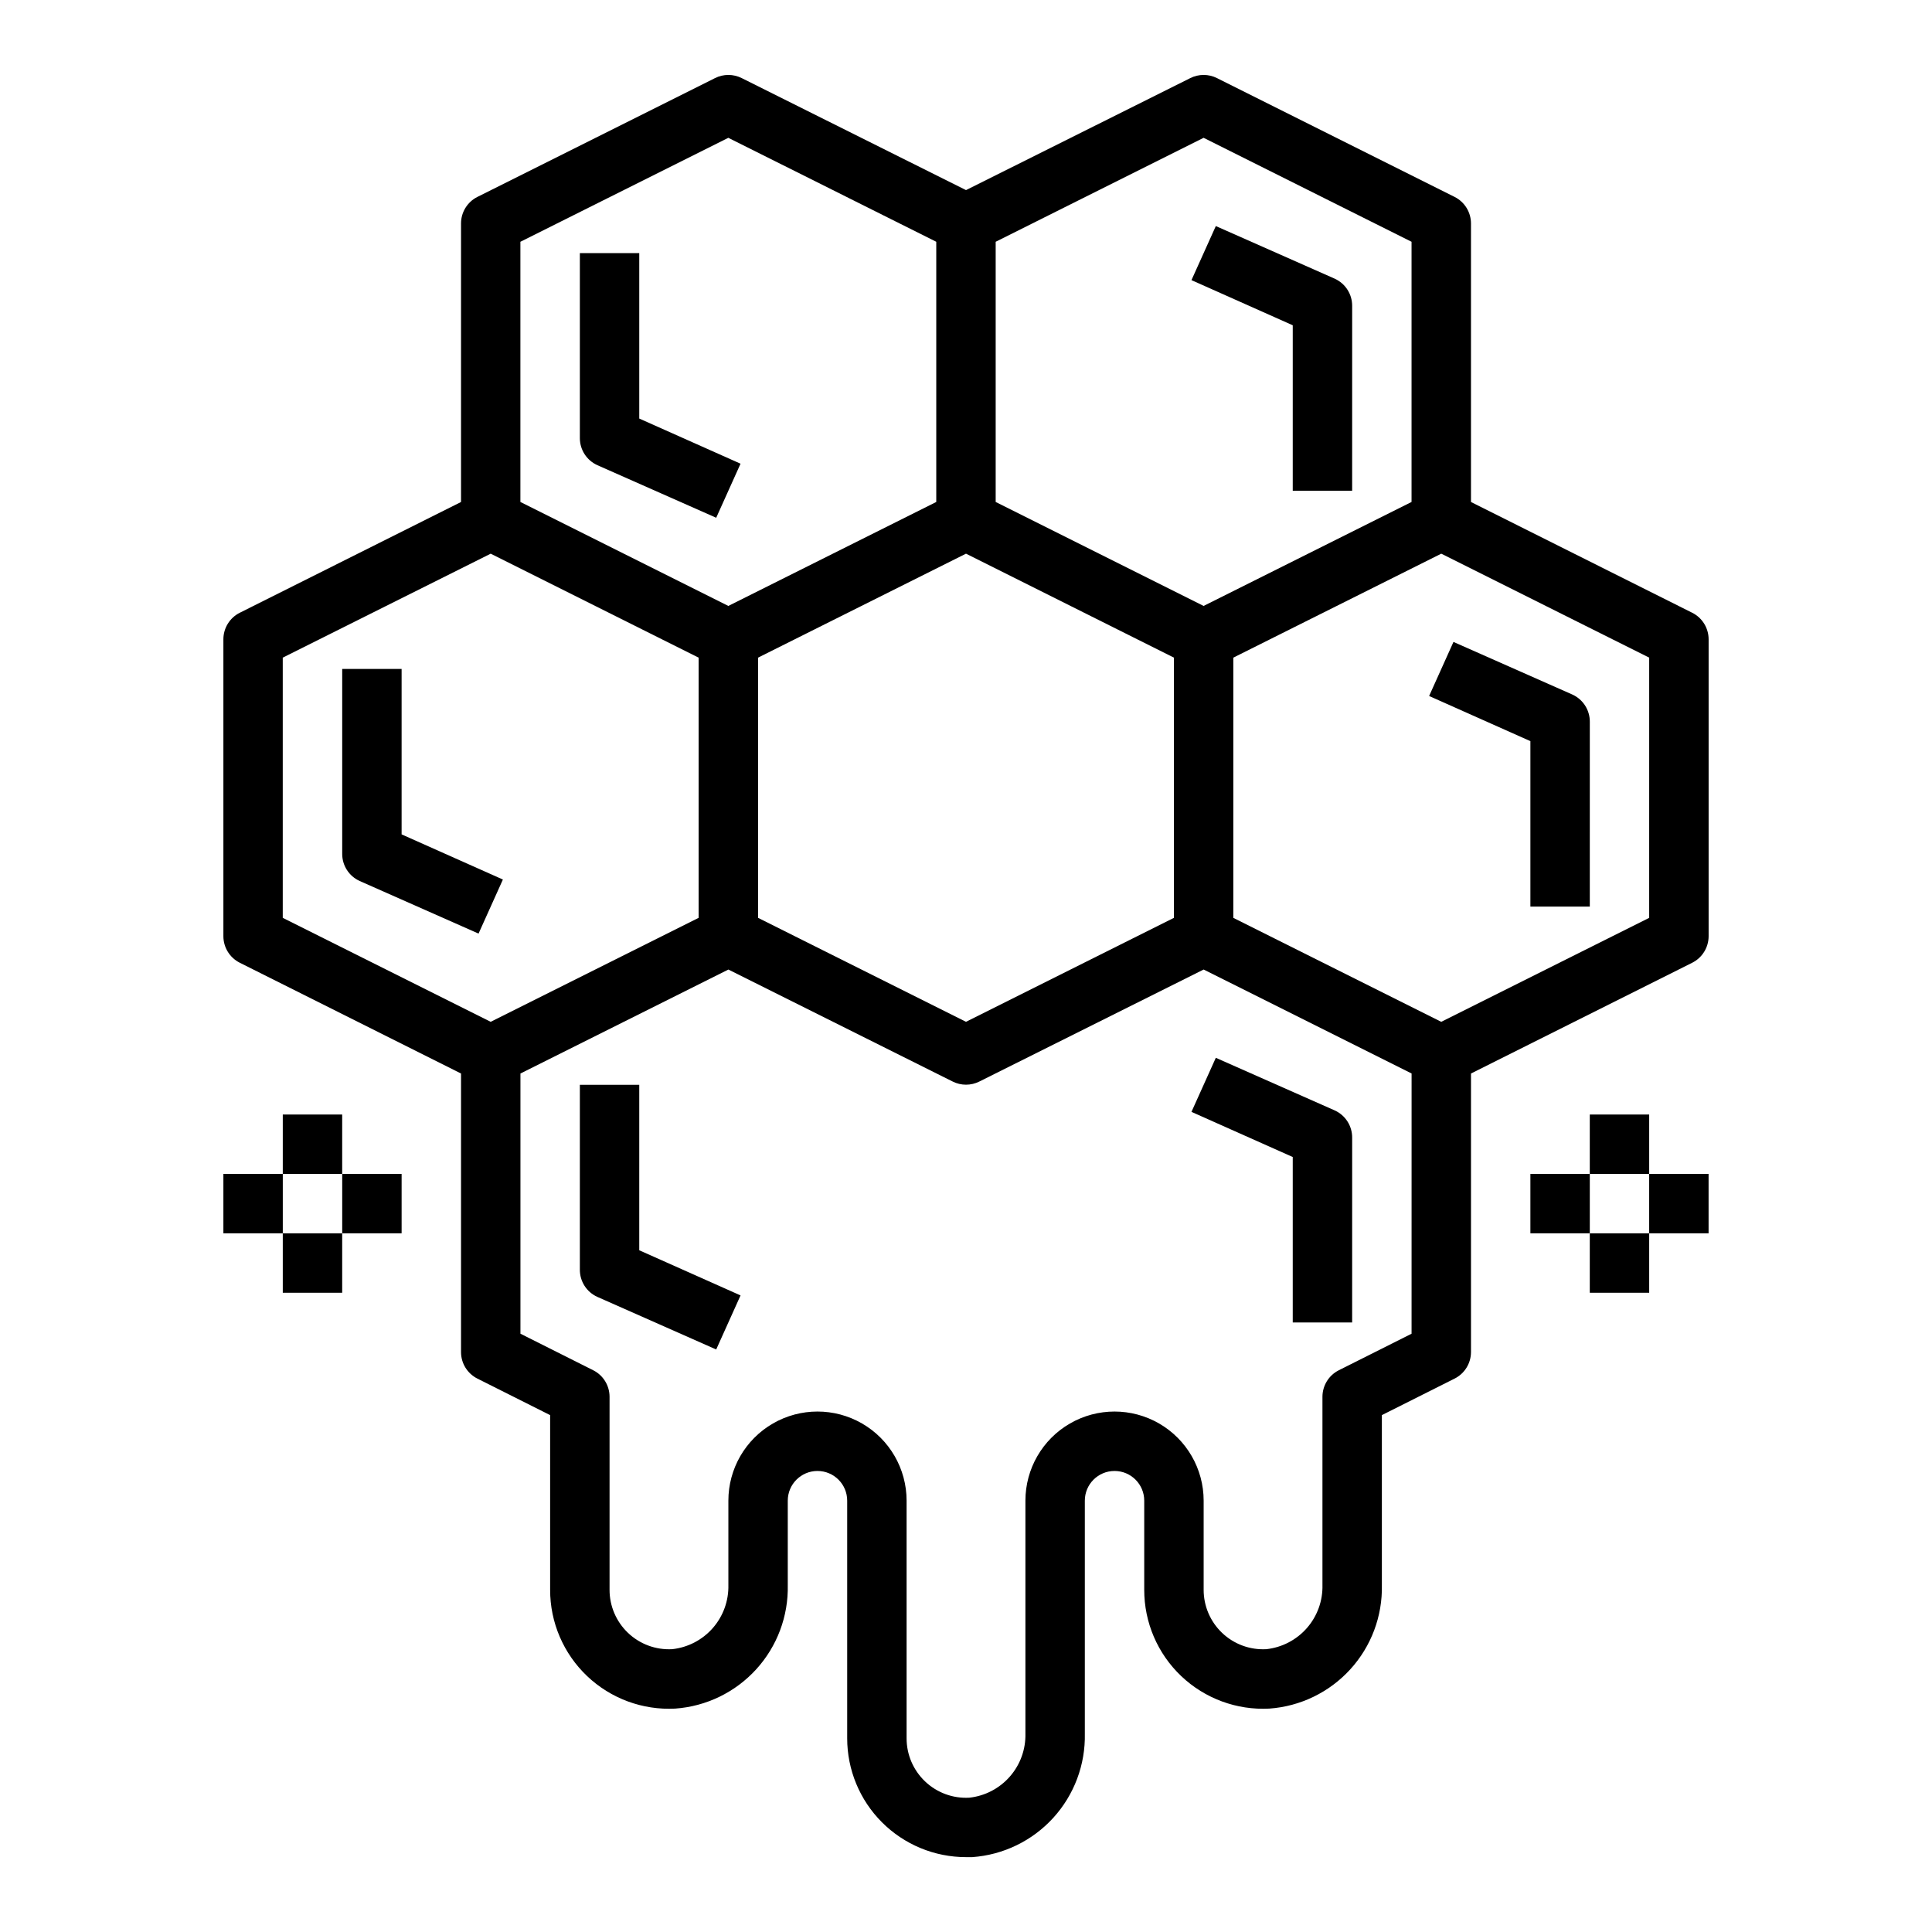 <?xml version="1.0" encoding="UTF-8"?>
<!-- Uploaded to: SVG Repo, www.svgrepo.com, Generator: SVG Repo Mixer Tools -->
<svg fill="#000000" width="800px" height="800px" version="1.1" viewBox="144 144 512 512" xmlns="http://www.w3.org/2000/svg">
 <g>
  <path d="m486.59 274.05h15.742l0.004-48.965c0.023-3.121-1.797-5.961-4.644-7.242l-31.488-13.934-6.453 14.328 26.84 11.965z"/>
  <path d="m549.57 340.41v43.848h15.742l0.004-48.965c0.023-3.121-1.801-5.961-4.644-7.242l-31.488-13.934-6.453 14.328z"/>
  <path d="m486.59 450.62v43.844h15.742l0.004-48.961c0.023-3.121-1.797-5.965-4.644-7.242l-31.488-13.934-6.453 14.328z"/>
  <path d="m313.41 431.49h-15.742v48.965-0.004c-0.027 3.121 1.797 5.965 4.644 7.242l31.488 13.934 6.453-14.328-26.844-11.965z"/>
  <path d="m250.43 365.12v-43.848h-15.742v48.965c-0.027 3.121 1.797 5.961 4.644 7.242l31.488 13.934 6.453-14.328z"/>
  <path d="m313.41 254.92v-43.848h-15.742v48.965c-0.027 3.121 1.797 5.961 4.644 7.242l31.488 13.934 6.453-14.328z"/>
  <path d="m207.53 399.13 58.648 29.363v73.84c0.008 2.965 1.68 5.672 4.328 7.004l19.285 9.684v46.289c-0.012 8.645 3.531 16.914 9.801 22.871 6.266 5.953 14.707 9.07 23.34 8.617 8.227-0.586 15.914-4.312 21.469-10.41 5.555-6.094 8.551-14.094 8.367-22.34v-22.355c0-4.348 3.523-7.871 7.871-7.871 4.348 0 7.875 3.523 7.875 7.871v62.977c0 8.352 3.316 16.359 9.223 22.266 5.902 5.902 13.914 9.223 22.266 9.223h1.652c8.227-0.586 15.914-4.312 21.465-10.406 5.555-6.098 8.551-14.098 8.371-22.344v-61.715c0-4.348 3.523-7.871 7.871-7.871s7.871 3.523 7.871 7.871v23.617c-0.012 8.645 3.531 16.914 9.801 22.871 6.266 5.953 14.707 9.07 23.34 8.617 8.227-0.586 15.914-4.312 21.469-10.41 5.555-6.094 8.551-14.094 8.367-22.34v-45.027l19.285-9.684c2.648-1.332 4.32-4.039 4.332-7.004v-73.84l58.648-29.363h-0.004c2.648-1.336 4.32-4.043 4.332-7.008v-78.719c-0.012-2.965-1.684-5.672-4.332-7.008l-58.645-29.359v-73.84c-0.012-2.965-1.684-5.672-4.332-7.008l-62.977-31.488c-2.227-1.121-4.856-1.121-7.082 0l-59.434 29.68-59.434-29.68c-2.231-1.121-4.859-1.121-7.086 0l-62.977 31.488c-2.648 1.336-4.32 4.043-4.328 7.008v73.84l-58.648 29.359c-2.648 1.336-4.32 4.043-4.328 7.008v78.719c0.008 2.965 1.68 5.672 4.328 7.008zm310.55 98.32-19.285 9.684c-2.648 1.332-4.32 4.043-4.332 7.008v49.91-0.004c0.105 4.184-1.367 8.254-4.121 11.402-2.758 3.148-6.594 5.148-10.754 5.602-4.34 0.238-8.586-1.328-11.73-4.328-3.121-2.977-4.887-7.102-4.879-11.414v-23.617c0-8.438-4.504-16.234-11.809-20.453-7.309-4.219-16.309-4.219-23.617 0-7.309 4.219-11.809 12.016-11.809 20.453v61.715c0.105 4.184-1.367 8.254-4.125 11.402-2.754 3.152-6.594 5.148-10.754 5.602-4.34 0.238-8.582-1.328-11.727-4.328-3.125-2.977-4.887-7.102-4.883-11.414v-62.977c0-8.438-4.5-16.234-11.809-20.453-7.305-4.219-16.309-4.219-23.613 0-7.309 4.219-11.809 12.016-11.809 20.453v22.355c0.102 4.184-1.371 8.254-4.125 11.402-2.754 3.148-6.594 5.148-10.754 5.602-4.34 0.238-8.586-1.328-11.73-4.328-3.121-2.977-4.887-7.102-4.879-11.414v-51.168c-0.012-2.965-1.684-5.676-4.332-7.008l-19.285-9.684v-68.957l55.105-27.551 59.434 29.676c2.227 1.121 4.856 1.121 7.082 0l59.438-29.68 55.105 27.551zm-118.08-206.72 55.105 27.551v68.957l-55.105 27.551-55.105-27.551v-68.957zm181.05 96.512-55.105 27.551-55.105-27.551 0.004-68.961 55.105-27.551 55.105 27.551zm-118.08-206.72 55.105 27.551v68.957l-55.105 27.551-55.105-27.551v-68.957zm-181.06 27.551 55.105-27.551 55.105 27.551v68.957l-55.105 27.551-55.105-27.551zm-62.977 110.21 55.105-27.551 55.105 27.551v68.957l-55.105 27.551-55.105-27.551z"/>
  <path d="m218.94 439.36h15.742v15.742h-15.742z"/>
  <path d="m218.94 470.85h15.742v15.742h-15.742z"/>
  <path d="m234.69 455.1h15.742v15.742h-15.742z"/>
  <path d="m203.2 455.1h15.742v15.742h-15.742z"/>
  <path d="m565.31 439.36h15.742v15.742h-15.742z"/>
  <path d="m565.31 470.85h15.742v15.742h-15.742z"/>
  <path d="m581.05 455.1h15.742v15.742h-15.742z"/>
  <path d="m549.57 455.1h15.742v15.742h-15.742z"/>
 </g>
</svg>